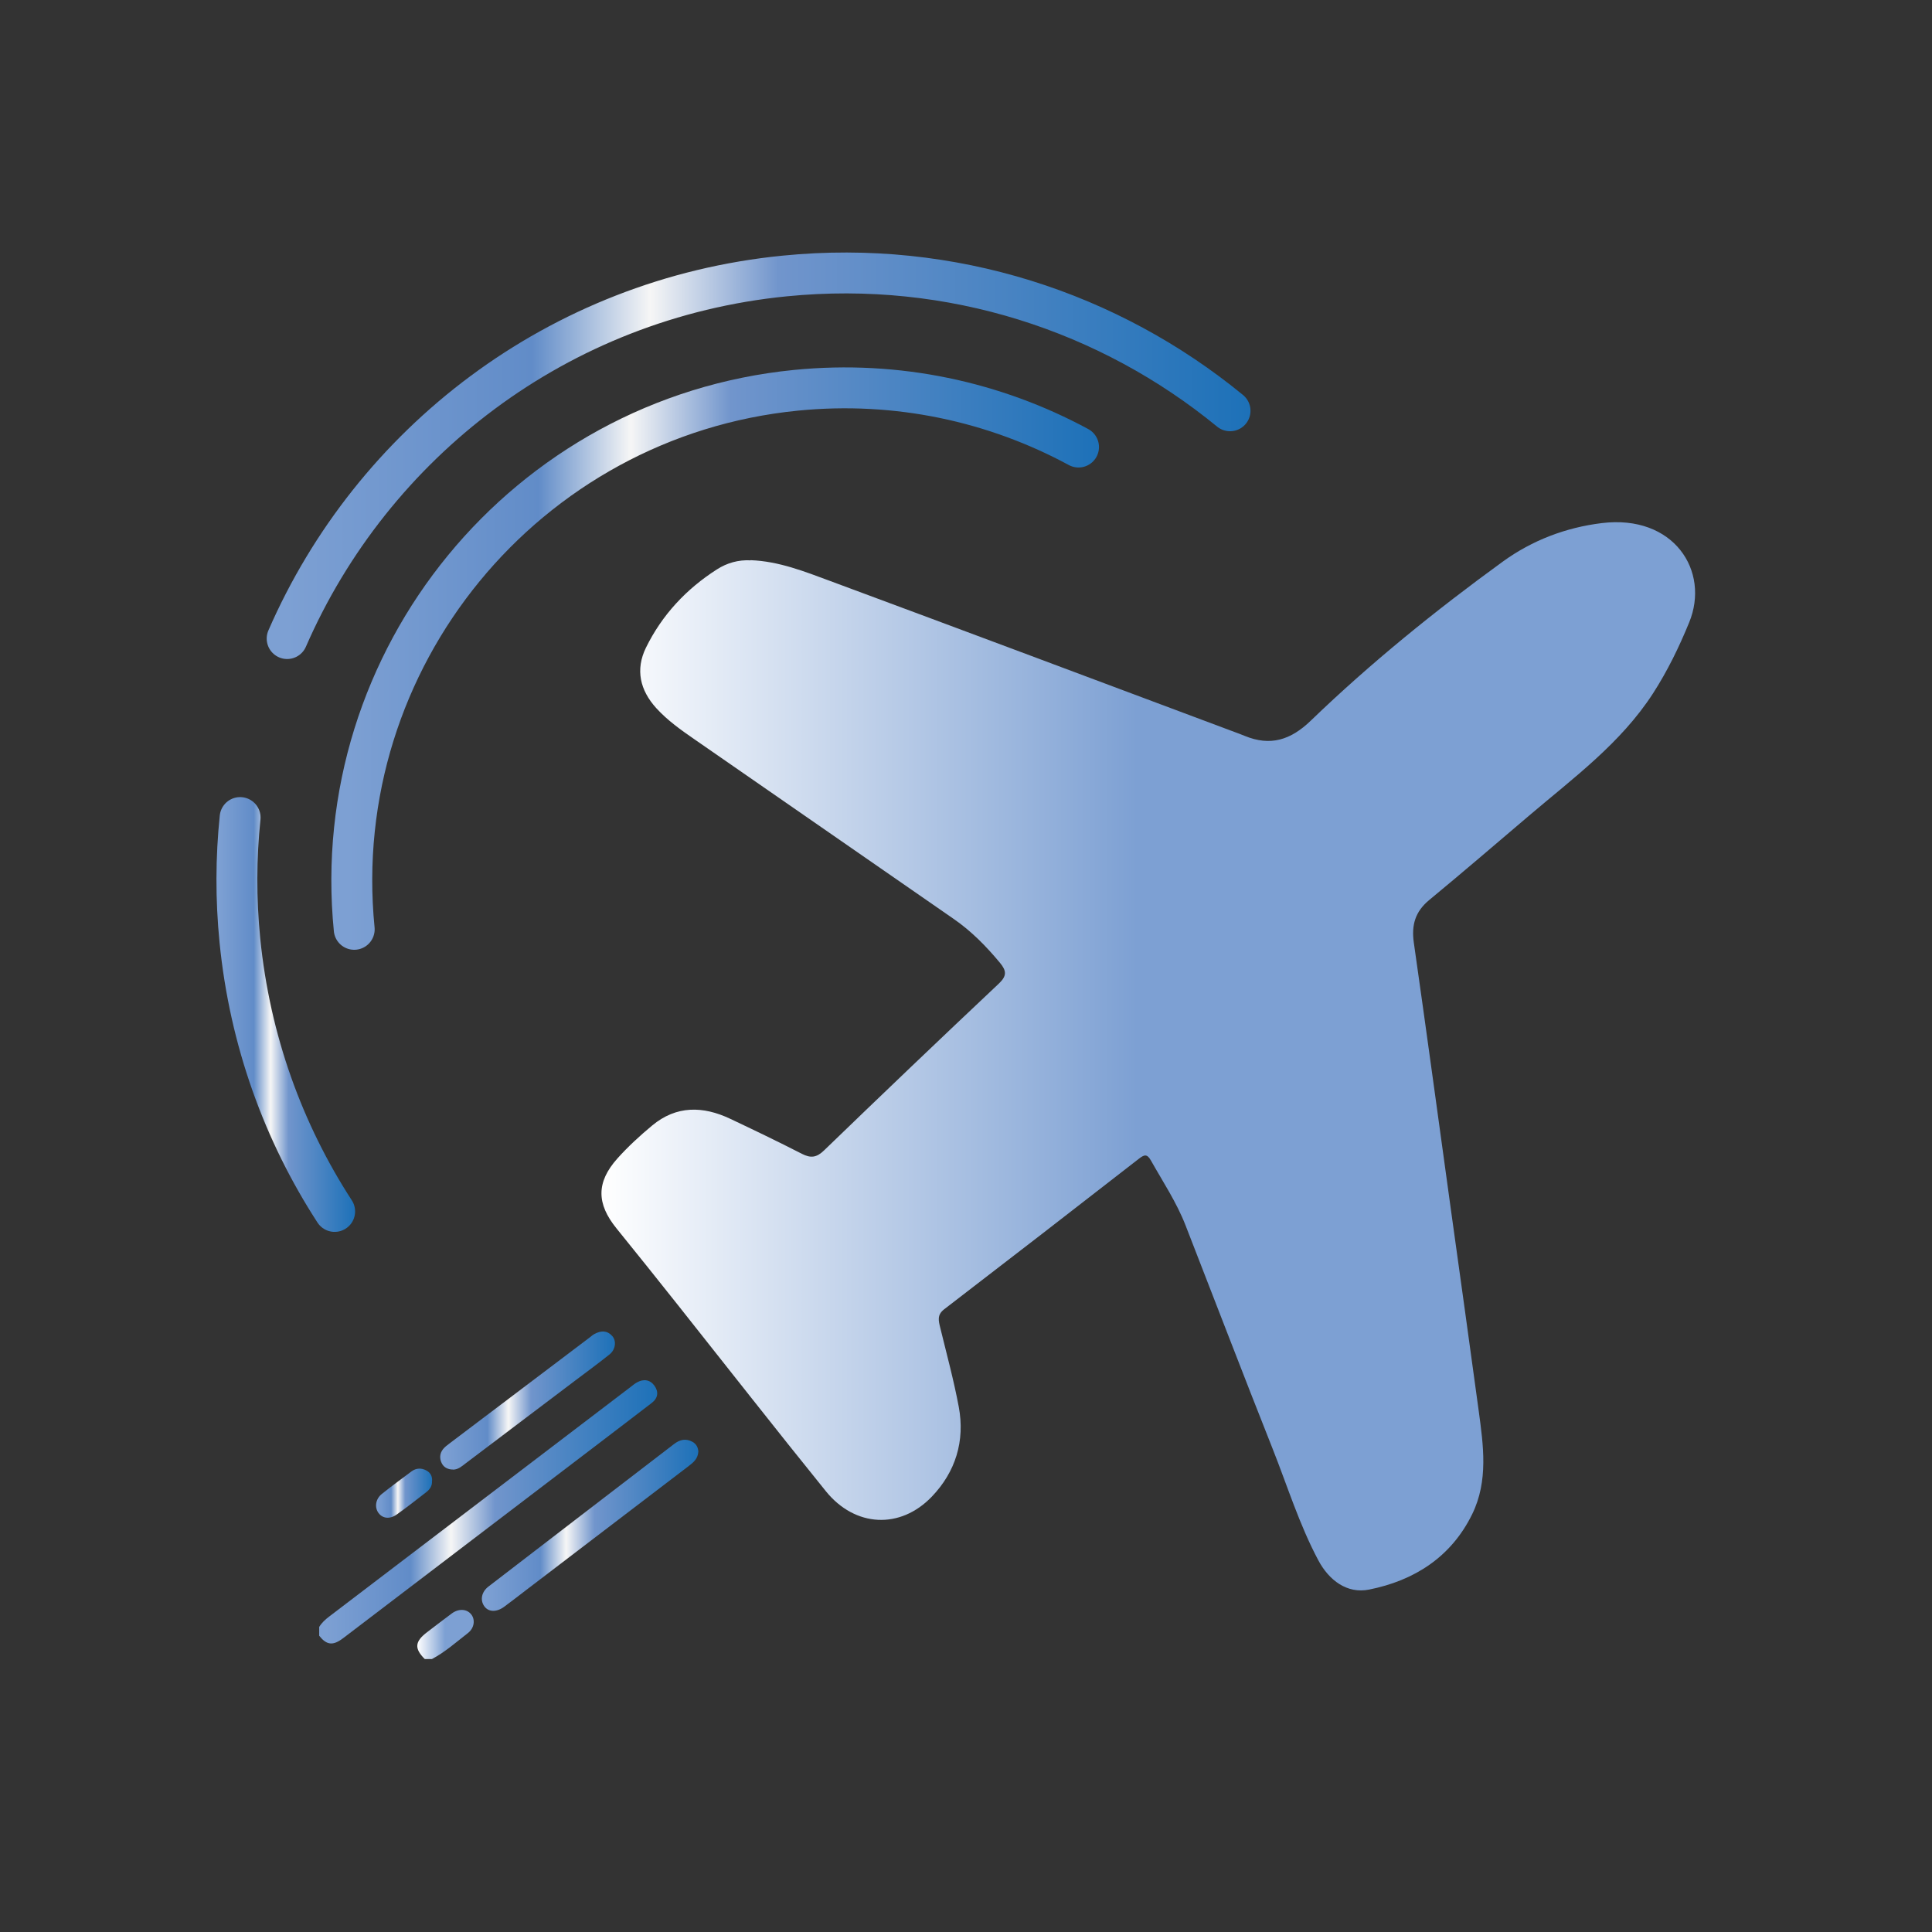 <?xml version="1.0" encoding="UTF-8"?><svg id="Layer_1" xmlns="http://www.w3.org/2000/svg" xmlns:xlink="http://www.w3.org/1999/xlink" viewBox="0 0 283.46 283.46"><rect x="0" y="0" width="283.46" height="283.46" fill="#333333" stroke="none"/><defs><style>.cls-1{fill:url(#linear-gradient);}.cls-2{stroke:url(#linear-gradient-9);}.cls-2,.cls-3,.cls-4{fill:none;stroke-linecap:round;stroke-miterlimit:10;stroke-width:6px;}.cls-3{stroke:url(#linear-gradient-7);}.cls-4{stroke:url(#linear-gradient-8);}.cls-5{fill:url(#linear-gradient-3);}.cls-6{fill:url(#linear-gradient-4);}.cls-7{fill:url(#linear-gradient-2);}.cls-8{fill:url(#linear-gradient-6);}.cls-9{fill:url(#linear-gradient-5);}</style><linearGradient id="linear-gradient" x1="46.84" y1="221.82" x2="96.43" y2="221.82" gradientUnits="userSpaceOnUse"><stop offset=".02" stop-color="#7da0d3"/><stop offset=".27" stop-color="#618cc8"/><stop offset=".39" stop-color="#f6f6f6"/><stop offset=".52" stop-color="#7195cc"/><stop offset="1" stop-color="#1d71b8"/></linearGradient><linearGradient id="linear-gradient-2" x1="61.23" y1="239.81" x2="69.5" y2="239.81" gradientUnits="userSpaceOnUse"><stop offset="0" stop-color="#fff"/><stop offset=".49" stop-color="#7da0d3"/></linearGradient><linearGradient id="linear-gradient-3" x1="88.25" y1="154.98" x2="248.71" y2="154.98" xlink:href="#linear-gradient-2"/><linearGradient id="linear-gradient-4" x1="70.7" y1="223.78" x2="102.46" y2="223.78" xlink:href="#linear-gradient"/><linearGradient id="linear-gradient-5" x1="64.59" y1="205.47" x2="90.23" y2="205.47" xlink:href="#linear-gradient"/><linearGradient id="linear-gradient-6" x1="55.17" y1="219.08" x2="63.38" y2="219.08" xlink:href="#linear-gradient"/><linearGradient id="linear-gradient-7" x1="31.76" y1="148.84" x2="52.1" y2="148.84" xlink:href="#linear-gradient"/><linearGradient id="linear-gradient-8" x1="39.13" y1="66.87" x2="183.47" y2="66.87" xlink:href="#linear-gradient"/><linearGradient id="linear-gradient-9" x1="48.61" y1="96.63" x2="161.24" y2="96.63" xlink:href="#linear-gradient"/></defs><path class="cls-1" d="M46.84,238.69c.37-.61,.88-1.07,1.44-1.5,14.74-11.22,29.48-22.45,44.22-33.68,.31-.24,.62-.5,.96-.69,.98-.54,1.92-.4,2.56,.49,.64,.89,.53,1.82-.4,2.53-2.81,2.15-5.62,4.31-8.44,6.45-12.06,9.19-24.12,18.38-36.19,27.57-.28,.21-.55,.43-.84,.63-1.36,.98-2.27,.84-3.32-.5v-1.31Z"/><path class="cls-7" d="M62.33,243.42c-1.56-1.54-1.48-2.57,.31-3.93,1.22-.92,2.42-1.87,3.65-2.77,1.02-.74,2.18-.67,2.83,.12,.64,.78,.48,2.03-.48,2.77-1.71,1.32-3.33,2.78-5.26,3.8h-1.05Z"/><path class="cls-5" d="M110.14,82.19c4.13,.15,7.93,1.67,11.71,3.07,19.61,7.27,39.19,14.62,58.78,21.95,.66,.25,1.32,.48,1.97,.75,3.77,1.56,6.76,.63,9.72-2.23,8.8-8.48,18.29-16.16,28.18-23.34,4.31-3.13,9.27-5,14.5-5.64,10.58-1.3,15.93,7.03,12.83,14.58-1.49,3.64-3.18,7.11-5.3,10.4-4.72,7.3-11.65,12.38-18.14,17.9-4.89,4.16-9.76,8.34-14.71,12.43-2.04,1.69-2.61,3.65-2.25,6.22,1.89,13.22,3.68,26.45,5.51,39.68,1.34,9.67,2.7,19.33,4.01,29.01,.69,5.12,1.44,10.3-.96,15.2-3.09,6.3-8.51,9.73-15.12,11.05-3.23,.65-5.88-1.36-7.44-4.28-2.8-5.25-4.55-10.94-6.74-16.45-4.32-10.88-8.5-21.81-12.75-32.71-1.31-3.37-3.31-6.37-5.07-9.5-.55-.98-.95-.91-1.75-.29-9.51,7.4-19.04,14.77-28.6,22.11-1.06,.82-.82,1.68-.57,2.7,.94,3.86,1.99,7.71,2.72,11.62,.93,5-.47,9.53-3.96,13.17-4.64,4.83-11.26,4.49-15.54-.8-7.33-9.06-14.51-18.25-21.76-27.38-2.97-3.74-5.95-7.47-8.95-11.17-2.95-3.63-3-6.78,.13-10.28,1.56-1.74,3.3-3.34,5.11-4.84,3.54-2.94,7.44-2.86,11.42-.98,3.53,1.67,7.05,3.36,10.52,5.14,1.3,.67,2.16,.57,3.25-.48,8.5-8.21,17.05-16.38,25.65-24.48,1.22-1.15,1.13-1.9,.17-3.06-2.01-2.42-4.2-4.65-6.79-6.44-12.66-8.78-25.33-17.55-38-26.33-2-1.38-3.98-2.78-5.63-4.59-2.39-2.63-3.09-5.65-1.52-8.87,2.36-4.81,5.92-8.62,10.43-11.5,1.47-.94,3.13-1.41,4.92-1.32Z"/><path class="cls-6" d="M102.46,212.96c-.05,1.02-.69,1.59-1.41,2.13-7.99,6.09-15.98,12.18-23.96,18.28-1.04,.79-2.07,1.61-3.13,2.38-1.14,.83-2.3,.77-2.91-.09-.63-.89-.41-2.1,.61-2.88,9.07-6.98,18.15-13.94,27.23-20.91,.83-.64,1.7-.86,2.67-.35,.6,.32,.86,.84,.9,1.44Z"/><path class="cls-9" d="M66.48,215.61c-.72,0-1.33-.28-1.65-.89-.36-.69-.34-1.45,.17-2.1,.24-.3,.56-.55,.87-.78,6.87-5.2,13.74-10.39,20.61-15.58,.24-.18,.47-.4,.74-.54,.94-.51,1.85-.55,2.61,.3,.64,.72,.49,1.98-.39,2.69-1.67,1.34-3.4,2.6-5.11,3.89-5.34,4.03-10.67,8.07-16.01,12.1-.55,.42-1.08,.91-1.84,.92Z"/><path class="cls-8" d="M63.38,217.32c.04,.68-.3,1.18-.79,1.57-1.44,1.12-2.88,2.25-4.37,3.31-1.02,.73-2.08,.6-2.68-.21-.61-.82-.45-2.05,.47-2.79,1.43-1.14,2.9-2.23,4.37-3.32,.69-.51,1.48-.53,2.22-.11,.57,.32,.85,.86,.79,1.54Z"/><g><path class="cls-3" d="M49.1,177.74c-7.51-11.57-12.44-25.06-13.9-39.73-.61-6.13-.58-12.17,.03-18.06"/><path class="cls-4" d="M42.13,93.69c12.48-28.66,39.69-49.9,73.02-53.2,24.5-2.43,47.67,5.31,65.32,19.78"/><path class="cls-2" d="M51.97,136.35c-3.93-39.68,25.16-75.17,64.84-79.09,14.88-1.47,29.17,1.7,41.43,8.33"/></g></svg>